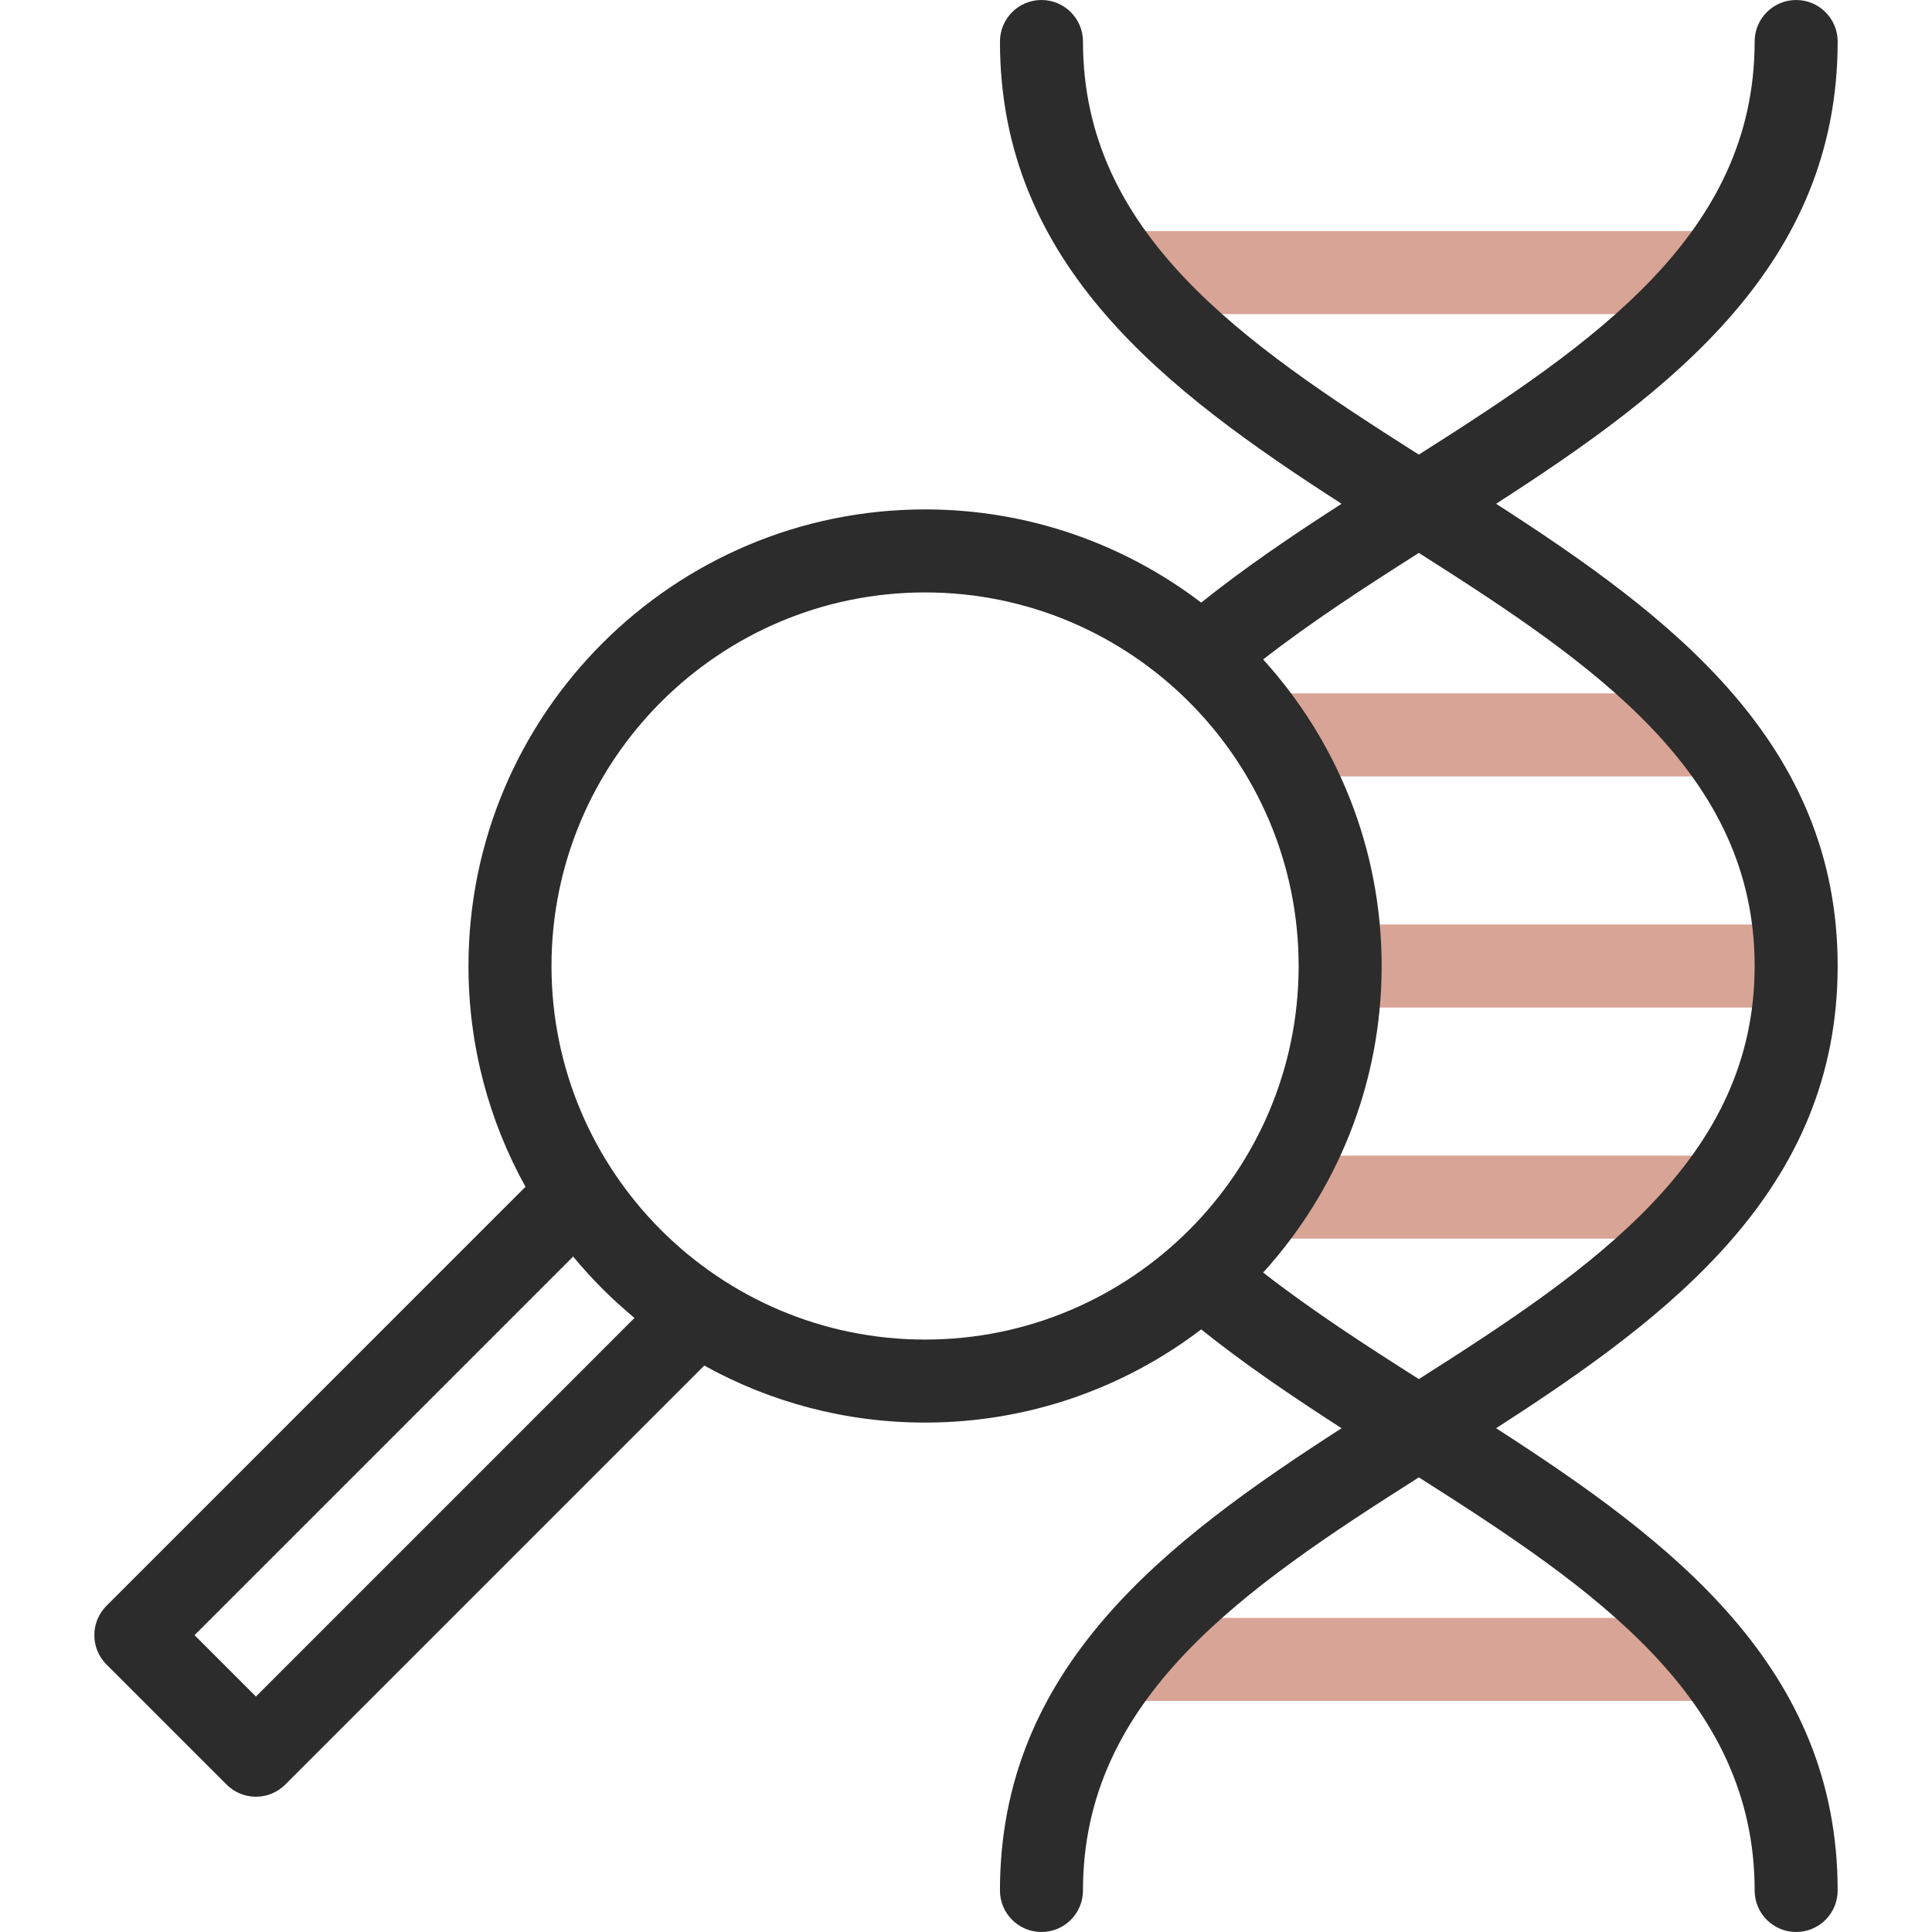 <?xml version="1.0" encoding="utf-8"?>
<svg xmlns="http://www.w3.org/2000/svg" fill="none" height="512" viewBox="0 0 512 512" width="512">
<path d="M450.452 183.75H340.555C334.48 183.75 329.555 188.675 329.555 194.75C329.555 200.825 334.48 205.75 340.555 205.75H450.452C456.527 205.75 461.452 200.825 461.452 194.75C461.452 188.675 456.527 183.75 450.452 183.75Z" fill="#D8A496"/>
<path d="M301.547 83.25H450.452C456.527 83.25 461.452 78.325 461.452 72.25C461.452 66.175 456.527 61.25 450.452 61.25H301.547C295.472 61.25 290.547 66.175 290.547 72.25C290.547 78.325 295.472 83.25 301.547 83.25Z" fill="#D8A496"/>
<path d="M450.452 428.75H301.547C295.472 428.75 290.547 433.675 290.547 439.75C290.547 445.825 295.472 450.75 301.547 450.75H450.452C456.527 450.75 461.452 445.825 461.452 439.75C461.452 433.675 456.527 428.75 450.452 428.75Z" fill="#D8A496"/>
<path d="M470.999 245H361.152C355.077 245 350.152 249.925 350.152 256C350.152 262.075 355.077 267 361.152 267H471C477.075 267 482 262.075 482 256C482 249.925 477.075 245 470.999 245Z" fill="#D8A496"/>
<path d="M450.452 306.25H340.555C334.48 306.25 329.555 311.175 329.555 317.25C329.555 323.325 334.48 328.25 340.555 328.25H450.452C456.527 328.25 461.452 323.325 461.452 317.25C461.452 311.175 456.527 306.25 450.452 306.25Z" fill="#D8A496"/>
<path d="M486.999 256C486.999 196.896 443.152 163.572 396.484 133.504C443.152 103.433 486.999 70.107 486.999 11C486.999 4.925 482.074 0 475.999 0C469.924 0 464.999 4.925 464.999 11C464.999 61.997 422.554 90.927 376.005 120.482C329.452 90.928 286.999 61.999 286.999 11C286.999 4.925 282.074 0 275.999 0C269.924 0 264.999 4.925 264.999 11C264.999 70.11 308.855 103.435 355.528 133.506C342.667 141.795 329.916 150.405 318.328 159.695C297.994 144.206 272.628 135 245.151 135C178.432 135 124.151 189.281 124.151 256C124.151 277.209 129.636 297.16 139.262 314.511L28.222 425.553C23.927 429.849 23.927 436.814 28.222 441.11L60.042 472.93C62.19 475.078 65.005 476.152 67.82 476.152C70.635 476.152 73.45 475.078 75.598 472.93L186.64 361.888C203.991 371.514 223.942 377 245.151 377C272.627 377 297.993 367.794 318.328 352.306C329.919 361.598 342.669 370.206 355.529 378.496C308.855 408.566 264.999 441.89 264.999 501C264.999 507.075 269.924 512 275.999 512C282.074 512 286.999 507.075 286.999 501C286.999 450.001 329.451 421.073 376.005 391.518C422.554 421.072 464.999 450.002 464.999 501C464.999 507.075 469.924 512 475.999 512C482.074 512 486.999 507.075 486.999 501C486.999 441.894 443.152 408.567 396.484 378.496C443.152 348.428 486.999 315.104 486.999 256ZM67.82 449.595L51.556 433.331L151.884 333.003C156.78 338.923 162.228 344.37 168.147 349.266L67.82 449.595ZM146.152 256C146.152 201.411 190.563 157 245.152 157C299.741 157 344.152 201.412 344.152 256C344.152 310.588 299.74 355 245.152 355C190.563 355 146.152 310.588 146.152 256ZM376.007 365.473C361.78 356.438 347.436 347.131 334.748 337.24C354.252 315.75 366.152 287.238 366.152 256C366.152 224.761 354.252 196.25 334.748 174.759C347.432 164.872 361.779 155.562 376.006 146.527C422.555 176.078 464.999 205.006 464.999 256C464.999 306.994 422.555 335.922 376.007 365.473Z" fill="#2C2C2C"/>
</svg>